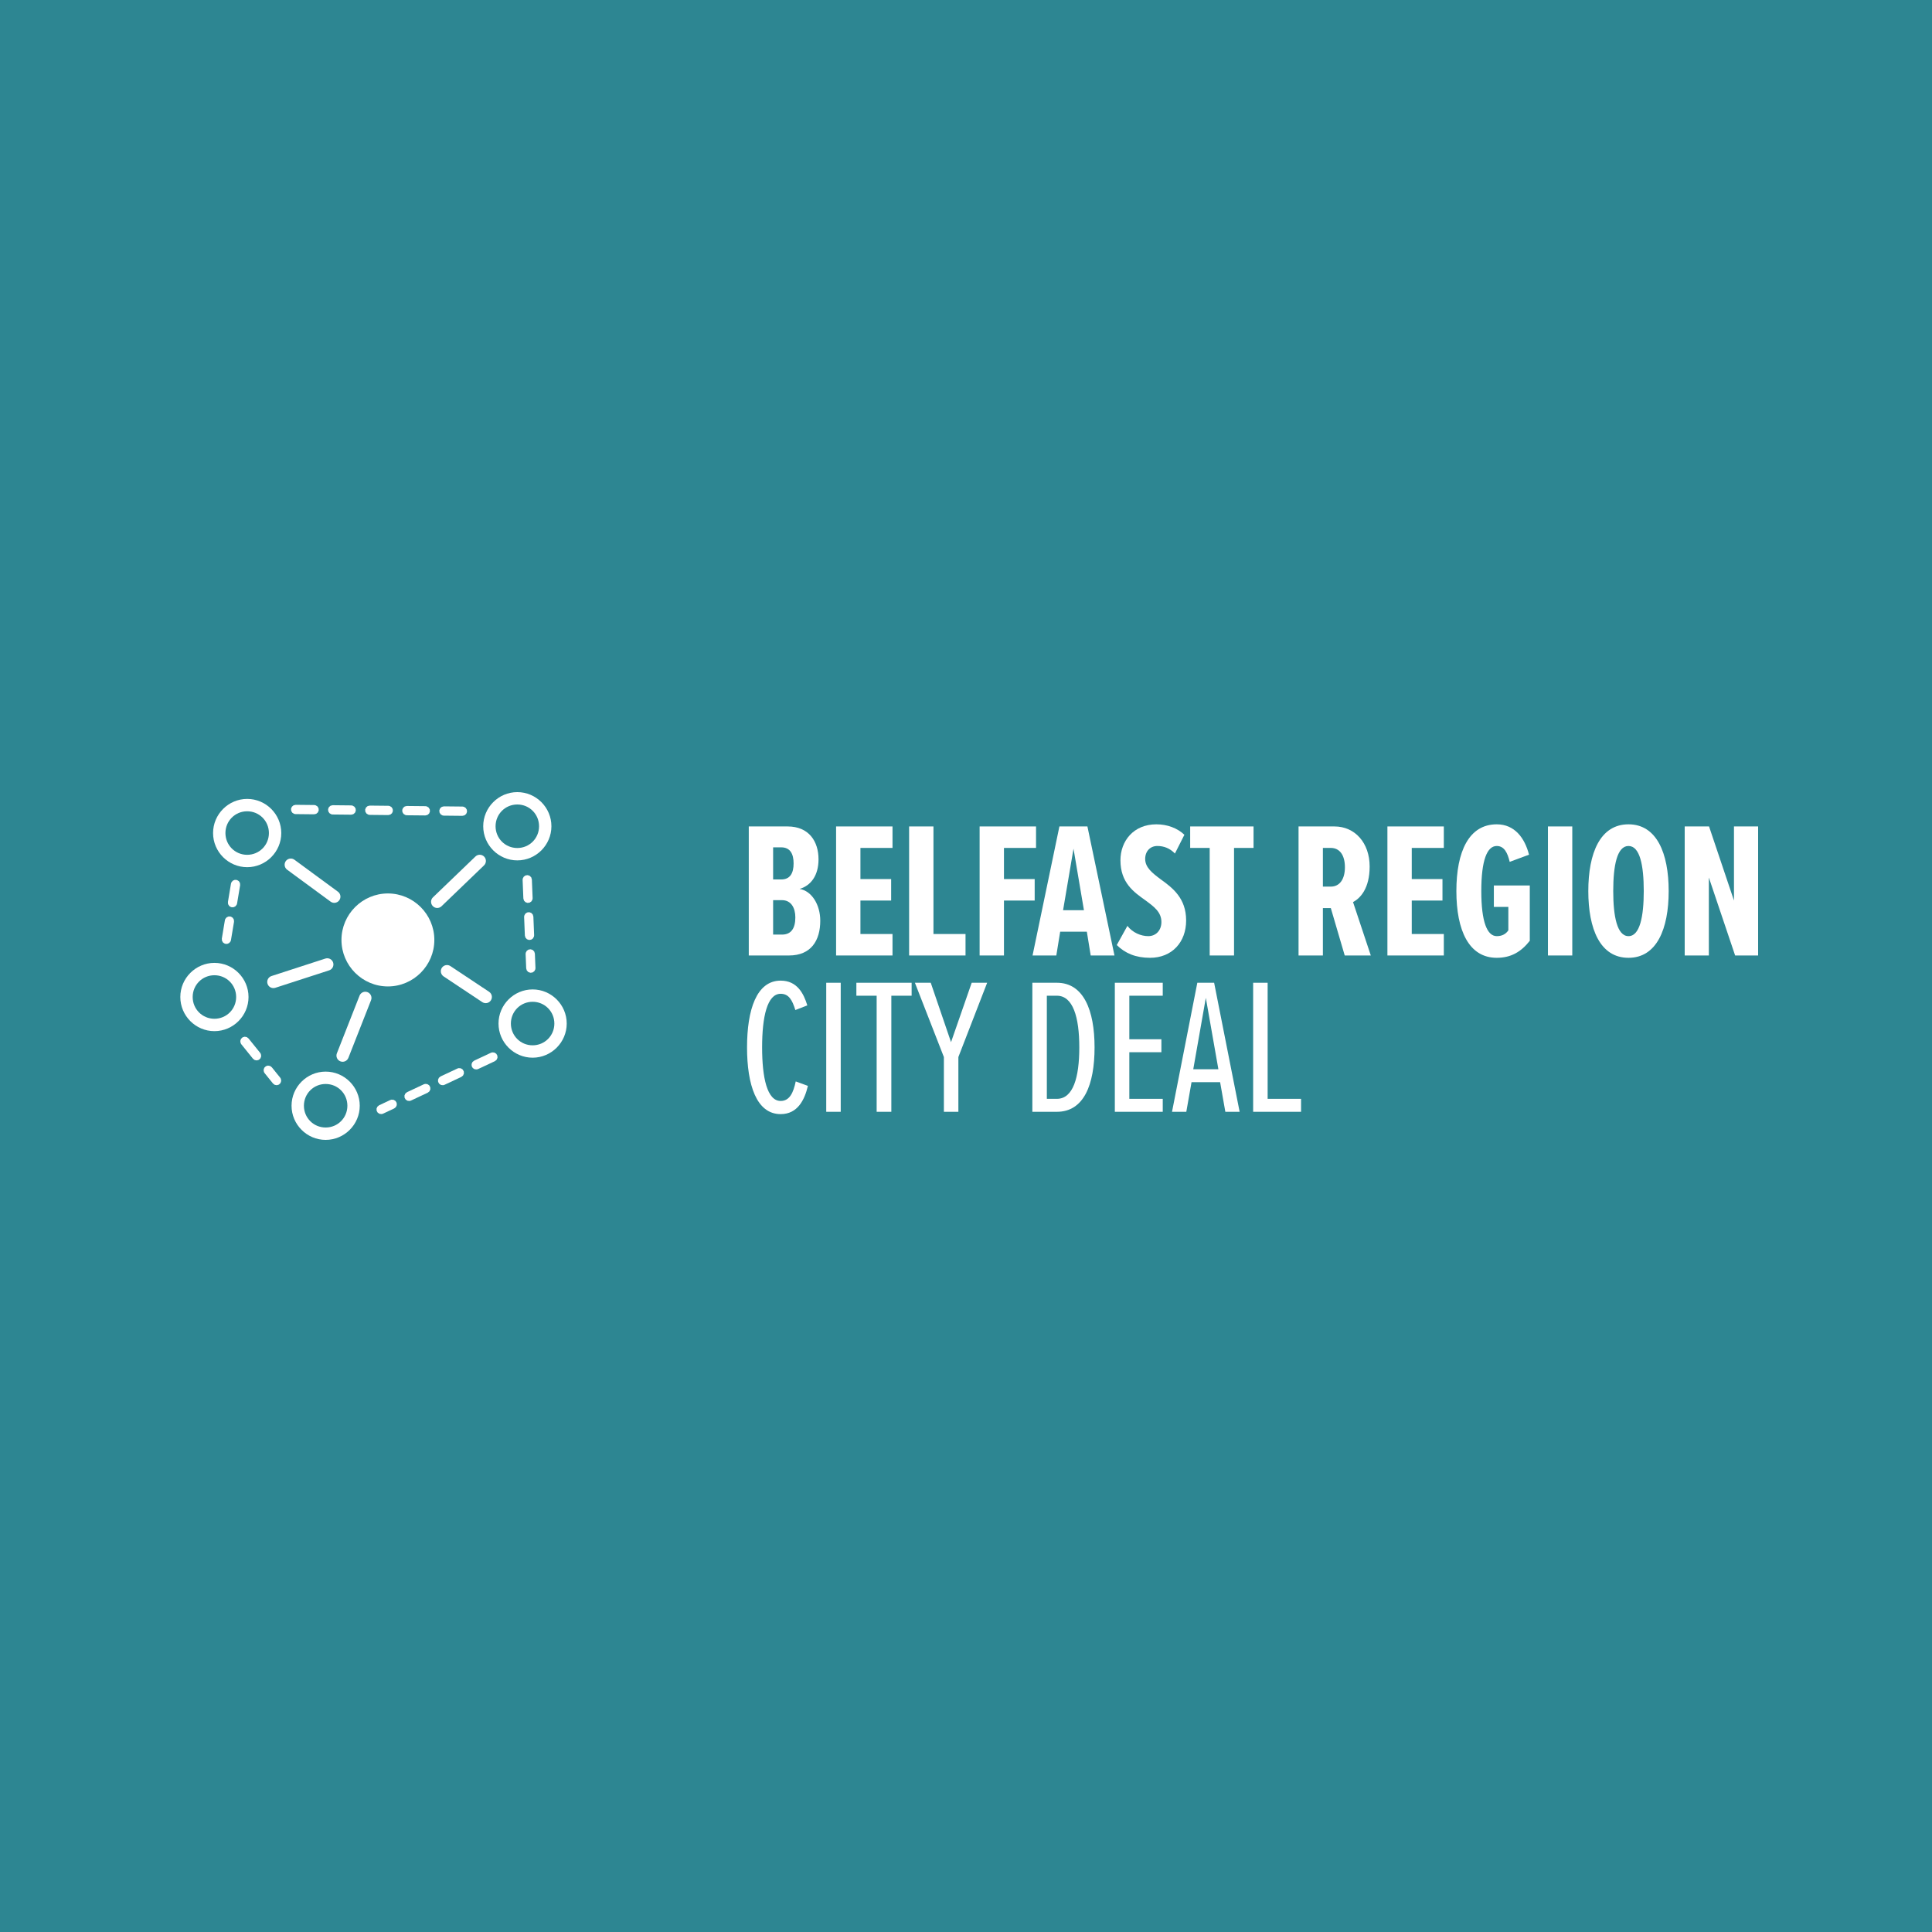 <?xml version="1.0" encoding="UTF-8"?>
<svg xmlns="http://www.w3.org/2000/svg" xmlns:xlink="http://www.w3.org/1999/xlink" width="300px" height="300px" viewBox="0 0 300 300" version="1.1">
  <title>brcd-logo-circle</title>
  <g id="brcd-logo-circle" stroke="none" stroke-width="1" fill="none" fill-rule="evenodd">
    <rect id="Rectangle" fill="#2D8692" x="0" y="0" width="300" height="300"></rect>
    <g id="Group-15" transform="translate(28, 123)" fill="#FFFFFF">
      <g id="Group-Copy-5">
        <path d="M32.233,15.735 C28.262,15.735 25.023,18.978 25.023,22.953 C25.023,26.928 28.262,30.173 32.233,30.173 C36.204,30.173 39.444,26.928 39.444,22.953 C39.444,18.978 36.204,15.735 32.233,15.735" id="Fill-1"></path>
        <path d="M52.328,0 C49.416,0 47.034,2.384 47.034,5.3 C47.034,8.216 49.416,10.6 52.328,10.6 C55.241,10.6 57.623,8.216 57.623,5.3 C57.623,2.384 55.241,0 52.328,0 M52.328,1.92 C54.204,1.92 55.704,3.422 55.704,5.3 C55.704,7.178 54.204,8.679 52.328,8.679 C50.452,8.679 48.952,7.178 48.952,5.3 C48.952,3.422 50.452,1.92 52.328,1.92" id="Fill-3"></path>
        <path d="M22.567,43.399 C19.654,43.399 17.272,45.784 17.272,48.7 C17.272,51.615 19.654,54 22.567,54 C25.48,54 27.862,51.615 27.862,48.7 C27.862,45.784 25.48,43.399 22.567,43.399 M22.567,45.32 C24.442,45.32 25.942,46.822 25.942,48.7 C25.942,50.577 24.442,52.079 22.567,52.079 C20.691,52.079 19.191,50.578 19.191,48.7 C19.191,46.822 20.691,45.32 22.567,45.32" id="Fill-6"></path>
        <path d="M10.381,1.055 C7.468,1.055 5.086,3.44 5.086,6.356 C5.086,9.272 7.468,11.656 10.381,11.656 C13.294,11.656 15.676,9.272 15.676,6.356 C15.676,3.44 13.294,1.055 10.381,1.055 M10.381,2.975 C12.257,2.975 13.756,4.478 13.756,6.356 C13.756,8.234 12.257,9.735 10.381,9.735 C8.505,9.735 7.005,8.234 7.005,6.356 C7.005,4.478 8.505,2.975 10.381,2.975" id="Fill-8"></path>
        <path d="M22.854,25.801 C22.736,25.796 22.617,25.813 22.505,25.851 L14.187,28.549 C13.678,28.698 13.386,29.231 13.534,29.74 C13.683,30.25 14.216,30.542 14.724,30.393 C14.742,30.388 14.76,30.382 14.778,30.376 L23.098,27.679 C23.604,27.522 23.888,26.985 23.732,26.478 C23.612,26.089 23.261,25.817 22.854,25.801" id="Fill-10"></path>
        <path d="M17.103,10.315 C16.574,10.344 16.168,10.796 16.197,11.326 C16.212,11.618 16.36,11.886 16.597,12.056 L23.302,16.982 C23.715,17.315 24.319,17.25 24.651,16.836 C24.983,16.423 24.918,15.818 24.505,15.485 C24.483,15.468 24.46,15.451 24.435,15.435 L17.732,10.509 C17.552,10.372 17.329,10.303 17.103,10.315" id="Fill-12"></path>
        <path d="M41.408,26.853 C40.877,26.854 40.449,27.285 40.45,27.816 C40.45,28.141 40.616,28.443 40.888,28.62 L46.889,32.608 C47.33,32.903 47.925,32.782 48.219,32.34 C48.512,31.898 48.393,31.302 47.951,31.008 L41.949,27.02 C41.79,26.911 41.601,26.853 41.408,26.853" id="Fill-14"></path>
        <path d="M28.685,30.999 C28.3,31.014 27.961,31.259 27.825,31.62 L24.31,40.56 C24.117,41.054 24.36,41.612 24.854,41.805 C25.346,41.998 25.901,41.756 26.096,41.264 L29.611,32.323 C29.812,31.833 29.578,31.272 29.088,31.07 C28.96,31.017 28.823,30.993 28.685,30.999" id="Fill-16"></path>
        <path d="M46.484,9.726 C46.235,9.729 45.996,9.829 45.818,10.004 L39.23,16.337 C38.847,16.705 38.836,17.313 39.203,17.696 C39.57,18.079 40.178,18.091 40.56,17.723 L47.147,11.388 C47.534,11.026 47.554,10.418 47.193,10.031 C47.009,9.834 46.752,9.724 46.484,9.726" id="Fill-18"></path>
        <path d="M53.61,12.934 L53.333,13.126 L53.174,13.424 L53.151,13.634 L53.268,16.513 L53.361,16.84 L53.592,17.087 L53.91,17.2 L54.245,17.157 L54.525,16.963 L54.684,16.665 L54.706,16.455 L54.589,13.576 L54.497,13.251 L54.264,13.004 L53.946,12.889 L53.61,12.934 Z M53.845,18.691 L53.567,18.884 L53.408,19.183 L53.385,19.393 L53.501,22.272 L53.595,22.597 L53.826,22.845 L54.144,22.959 L54.48,22.914 L54.757,22.722 L54.916,22.422 L54.939,22.212 L54.823,19.335 L54.729,19.008 L54.498,18.76 L54.18,18.646 L53.845,18.691 Z M54.079,24.448 L53.799,24.642 L53.64,24.94 L53.618,25.15 L53.708,27.364 L53.801,27.69 L54.032,27.937 L54.351,28.05 L54.686,28.007 L54.965,27.814 L55.125,27.516 L55.147,27.305 L55.057,25.092 L54.963,24.767 L54.733,24.52 L54.414,24.405 L54.079,24.448 Z" id="Fill-21"></path>
        <path d="M17.581,2.05 L17.322,2.27 L17.191,2.581 L17.219,2.919 L17.397,3.208 L17.686,3.382 L17.894,3.414 L20.772,3.444 L21.102,3.369 L21.36,3.149 L21.491,2.836 L21.464,2.501 L21.285,2.211 L20.997,2.037 L20.787,2.003 L17.909,1.973 L17.581,2.05 Z M23.335,2.11 L23.077,2.328 L22.947,2.641 L22.974,2.979 L23.152,3.266 L23.442,3.44 L23.65,3.474 L26.529,3.504 L26.858,3.427 L27.117,3.209 L27.246,2.896 L27.22,2.559 L27.042,2.272 L26.752,2.098 L26.544,2.063 L23.665,2.033 L23.335,2.11 Z M29.092,2.168 L28.834,2.387 L28.704,2.701 L28.73,3.039 L28.909,3.326 L29.199,3.5 L29.407,3.534 L32.285,3.564 L32.615,3.487 L32.874,3.27 L33.003,2.956 L32.977,2.618 L32.799,2.33 L32.508,2.155 L32.3,2.123 L29.422,2.093 L29.092,2.168 Z M34.849,2.228 L34.591,2.447 L34.461,2.759 L34.487,3.097 L34.665,3.385 L34.956,3.56 L35.164,3.594 L38.042,3.622 L38.372,3.547 L38.63,3.328 L38.759,3.016 L38.733,2.678 L38.555,2.39 L38.265,2.215 L38.057,2.182 L35.179,2.153 L34.849,2.228 Z M40.605,2.288 L40.347,2.506 L40.218,2.819 L40.244,3.156 L40.422,3.444 L40.712,3.62 L40.92,3.652 L43.799,3.682 L44.128,3.605 L44.387,3.387 L44.516,3.074 L44.49,2.737 L44.312,2.449 L44.022,2.275 L43.813,2.241 L40.935,2.211 L40.605,2.288 Z" id="Fill-22"></path>
        <path d="M8.149,13.754 L7.932,14.012 L7.866,14.213 L7.394,17.055 L7.417,17.393 L7.593,17.684 L7.881,17.86 L8.218,17.886 L8.532,17.753 L8.747,17.494 L8.813,17.294 L9.287,14.452 L9.262,14.114 L9.086,13.823 L8.798,13.647 L8.461,13.623 L8.149,13.754 Z M7.201,19.438 L6.984,19.697 L6.92,19.897 L6.446,22.739 L6.47,23.077 L6.644,23.368 L6.933,23.544 L7.271,23.57 L7.583,23.437 L7.801,23.179 L7.864,22.977 L8.339,20.136 L8.315,19.798 L8.138,19.509 L7.849,19.331 L7.512,19.307 L7.201,19.438 Z" id="Fill-23"></path>
        <path d="M9.665,38.08 L9.422,38.315 L9.313,38.636 L9.364,38.971 L9.471,39.153 L11.279,41.395 L11.549,41.6 L11.88,41.662 L12.204,41.562 L12.448,41.326 L12.557,41.005 L12.506,40.671 L12.399,40.489 L10.589,38.247 L10.321,38.041 L9.988,37.981 L9.665,38.08 Z M13.284,42.562 L13.04,42.798 L12.932,43.119 L12.982,43.453 L13.089,43.635 L14.388,45.244 L14.655,45.451 L14.989,45.511 L15.313,45.413 L15.555,45.177 L15.664,44.856 L15.615,44.52 L15.506,44.338 L14.208,42.729 L13.94,42.524 L13.606,42.462 L13.284,42.562 Z" id="Fill-24"></path>
        <path d="M48.236,40.472 L45.629,41.697 L45.365,41.907 L45.228,42.217 L45.245,42.555 L45.415,42.847 L45.703,43.029 L46.038,43.061 L46.24,43.001 L48.847,41.778 L49.111,41.566 L49.25,41.256 L49.231,40.919 L49.06,40.626 L48.776,40.444 L48.438,40.412 L48.236,40.472 Z M43.025,42.92 L40.418,44.144 L40.154,44.356 L40.015,44.665 L40.034,45.003 L40.204,45.295 L40.489,45.478 L40.826,45.509 L41.029,45.447 L43.635,44.224 L43.898,44.012 L44.037,43.702 L44.017,43.365 L43.847,43.072 L43.563,42.89 L43.225,42.858 L43.025,42.92 Z M37.811,45.367 L35.206,46.59 L34.942,46.802 L34.804,47.111 L34.823,47.449 L34.993,47.741 L35.278,47.923 L35.615,47.956 L35.817,47.894 L38.422,46.67 L38.686,46.459 L38.825,46.151 L38.806,45.811 L38.636,45.518 L38.351,45.337 L38.013,45.307 L37.811,45.367 Z M32.6,47.813 L30.87,48.625 L30.606,48.837 L30.468,49.146 L30.486,49.484 L30.657,49.777 L30.942,49.959 L31.279,49.99 L31.481,49.93 L33.211,49.118 L33.475,48.906 L33.612,48.597 L33.595,48.259 L33.425,47.967 L33.138,47.785 L32.802,47.753 L32.6,47.813 Z" id="Fill-25"></path>
        <g id="Group-31" transform="translate(0, 26.515)">
          <path d="M5.295,0 C2.382,0 0,2.385 0,5.3 C0,8.216 2.382,10.601 5.295,10.601 C8.208,10.601 10.59,8.216 10.59,5.3 C10.59,2.385 8.208,0 5.295,0 M5.295,1.92 C7.17,1.92 8.67,3.422 8.67,5.3 C8.67,7.178 7.17,8.679 5.295,8.679 C3.419,8.679 1.919,7.178 1.919,5.3 C1.919,3.423 3.419,1.92 5.295,1.92" id="Fill-26"></path>
          <path d="M54.705,4.122 C51.792,4.122 49.41,6.507 49.41,9.422 C49.41,12.338 51.792,14.723 54.705,14.723 C57.618,14.723 60,12.338 60,9.422 C60,6.507 57.618,4.122 54.705,4.122 M54.705,6.042 C56.581,6.042 58.081,7.544 58.081,9.422 C58.081,11.3 56.581,12.801 54.705,12.801 C52.829,12.801 51.329,11.3 51.329,9.422 C51.329,7.544 52.829,6.042 54.705,6.042" id="Fill-28"></path>
        </g>
      </g>
      <g id="Group-Copy-4" transform="translate(88, 5)" fill-rule="nonzero">
        <g id="BELFAST-REGION" transform="translate(0.27, 0)">
          <path d="M6.24,20.367 C9.69,20.367 11.1,18.024 11.1,14.96 C11.1,12.497 9.78,10.334 7.89,10.033 C9.63,9.523 10.83,7.961 10.83,5.437 C10.83,2.674 9.36,0.33 6.03,0.33 L0,0.33 L0,20.367 L6.24,20.367 Z M3.78,3.575 L5.04,3.575 C6.45,3.575 6.96,4.626 6.96,6.068 C6.96,7.54 6.45,8.561 5.04,8.561 L3.78,8.561 L3.78,3.575 Z M3.78,11.776 L5.16,11.776 C6.57,11.776 7.23,12.977 7.23,14.449 C7.23,16.162 6.57,17.123 5.16,17.123 L3.78,17.123 L3.78,11.776 Z" id="Shape"></path>
          <polygon id="Path" points="22.318 20.367 22.318 17.033 17.338 17.033 17.338 11.836 22.108 11.836 22.108 8.501 17.338 8.501 17.338 3.665 22.318 3.665 22.318 0.33 13.558 0.33 13.558 20.367"></polygon>
          <polygon id="Path" points="33.657 20.367 33.657 17.033 28.677 17.033 28.677 0.33 24.897 0.33 24.897 20.367"></polygon>
          <polygon id="Path" points="39.625 20.367 39.625 11.836 44.395 11.836 44.395 8.501 39.625 8.501 39.625 3.665 44.605 3.665 44.605 0.33 35.845 0.33 35.845 20.367"></polygon>
          <path d="M56.784,20.367 L52.584,0.33 L48.234,0.33 L44.064,20.367 L47.754,20.367 L48.354,16.672 L52.494,16.672 L53.094,20.367 L56.784,20.367 Z M52.044,13.338 L48.804,13.338 L50.424,3.785 L52.044,13.338 Z" id="Shape"></path>
          <path d="M57.142,18.745 C58.432,20.037 60.112,20.728 62.302,20.728 C65.722,20.728 67.912,18.294 67.912,14.93 C67.912,11.445 65.782,9.853 63.952,8.531 C62.662,7.57 61.552,6.699 61.552,5.377 C61.552,4.176 62.332,3.364 63.442,3.364 C64.462,3.364 65.392,3.725 66.172,4.536 L67.642,1.622 C66.532,0.571 64.972,0 63.292,0 C59.752,0 57.712,2.583 57.712,5.587 C57.712,9.072 59.782,10.514 61.552,11.776 C62.902,12.767 64.072,13.608 64.072,15.17 C64.072,16.462 63.232,17.363 62.032,17.363 C60.892,17.363 59.602,16.822 58.792,15.771 L57.142,18.745 Z" id="Path"></path>
          <polygon id="Path" points="75.351 20.367 75.351 3.665 78.381 3.665 78.381 0.33 68.541 0.33 68.541 3.665 71.571 3.665 71.571 20.367"></polygon>
          <path d="M96.588,20.367 L93.828,12.076 C94.968,11.475 96.408,9.943 96.408,6.549 C96.408,2.884 94.128,0.33 90.948,0.33 L85.368,0.33 L85.368,20.367 L89.148,20.367 L89.148,13.007 L90.378,13.007 L92.538,20.367 L96.588,20.367 Z M92.568,6.669 C92.568,8.471 91.788,9.673 90.378,9.673 L89.148,9.673 L89.148,3.665 L90.378,3.665 C91.788,3.665 92.568,4.836 92.568,6.669 Z" id="Shape"></path>
          <polygon id="Path" points="107.926 20.367 107.926 17.033 102.946 17.033 102.946 11.836 107.716 11.836 107.716 8.501 102.946 8.501 102.946 3.665 107.926 3.665 107.926 0.33 99.167 0.33 99.167 20.367"></polygon>
          <path d="M109.875,10.364 C109.875,16.492 111.825,20.728 116.145,20.728 C118.395,20.728 119.955,19.766 121.275,18.084 L121.275,9.493 L115.695,9.493 L115.695,12.827 L117.945,12.827 L117.945,16.462 C117.555,17.033 116.985,17.363 116.145,17.363 C114.645,17.363 113.745,15.14 113.745,10.364 C113.745,5.557 114.645,3.364 116.145,3.364 C117.315,3.364 117.825,4.446 118.155,5.828 L121.155,4.716 C120.495,2.133 118.935,0 116.145,0 C111.825,0 109.875,4.206 109.875,10.364 Z" id="Path"></path>
          <polygon id="Path" points="127.873 20.367 127.873 0.33 124.093 0.33 124.093 20.367"></polygon>
          <path d="M130.362,10.364 C130.362,16.252 132.192,20.728 136.602,20.728 C140.982,20.728 142.842,16.252 142.842,10.364 C142.842,4.476 140.982,0 136.602,0 C132.192,0 130.362,4.476 130.362,10.364 Z M138.972,10.364 C138.972,14.299 138.372,17.363 136.602,17.363 C134.832,17.363 134.232,14.299 134.232,10.364 C134.232,6.368 134.832,3.364 136.602,3.364 C138.372,3.364 138.972,6.368 138.972,10.364 Z" id="Shape"></path>
          <polygon id="Path" points="156.73 20.367 156.73 0.33 152.98 0.33 152.98 11.836 149.11 0.33 145.33 0.33 145.33 20.367 149.08 20.367 149.08 8.261 153.16 20.367"></polygon>
        </g>
        <g id="CITY-DEAL" transform="translate(0, 24.272)">
          <path d="M5.22,20.728 C7.86,20.728 8.94,18.505 9.45,16.342 L7.56,15.651 C7.2,17.363 6.63,18.685 5.22,18.685 C3.12,18.685 2.34,15.08 2.34,10.364 C2.34,5.648 3.12,2.043 5.22,2.043 C6.48,2.043 7.02,3.004 7.5,4.566 L9.36,3.845 C8.79,1.983 7.77,0 5.22,0 C1.47,0 0,4.536 0,10.364 C0,16.192 1.47,20.728 5.22,20.728 Z" id="Path"></path>
          <polygon id="Path" points="14.548 20.367 14.548 0.33 12.298 0.33 12.298 20.367"></polygon>
          <polygon id="Path" points="22.407 20.367 22.407 2.343 25.557 2.343 25.557 0.33 16.977 0.33 16.977 2.343 20.127 2.343 20.127 20.367"></polygon>
          <polygon id="Path" points="32.816 20.367 32.816 11.866 37.285 0.33 34.885 0.33 31.676 9.553 28.526 0.33 26.066 0.33 30.566 11.866 30.566 20.367"></polygon>
          <path d="M48.113,20.367 C52.283,20.367 53.963,16.192 53.963,10.364 C53.963,4.596 52.253,0.33 48.113,0.33 L44.303,0.33 L44.303,20.367 L48.113,20.367 Z M46.553,2.343 L48.113,2.343 C50.603,2.343 51.593,5.648 51.593,10.364 C51.593,15.05 50.633,18.354 48.113,18.354 L46.553,18.354 L46.553,2.343 Z" id="Shape"></path>
          <polygon id="Path" points="64.551 20.367 64.551 18.354 59.361 18.354 59.361 11.115 64.341 11.115 64.341 9.102 59.361 9.102 59.361 2.343 64.551 2.343 64.551 0.33 57.111 0.33 57.111 20.367"></polygon>
          <path d="M76.49,20.367 L72.53,0.33 L69.92,0.33 L65.99,20.367 L68.21,20.367 L69.02,15.771 L73.46,15.771 L74.27,20.367 L76.49,20.367 Z M73.19,13.758 L69.29,13.758 L71.24,2.674 L73.19,13.758 Z" id="Shape"></path>
          <polygon id="Path" points="86.028 20.367 86.028 18.354 80.838 18.354 80.838 0.33 78.588 0.33 78.588 20.367"></polygon>
        </g>
      </g>
    </g>
  </g>
</svg>
